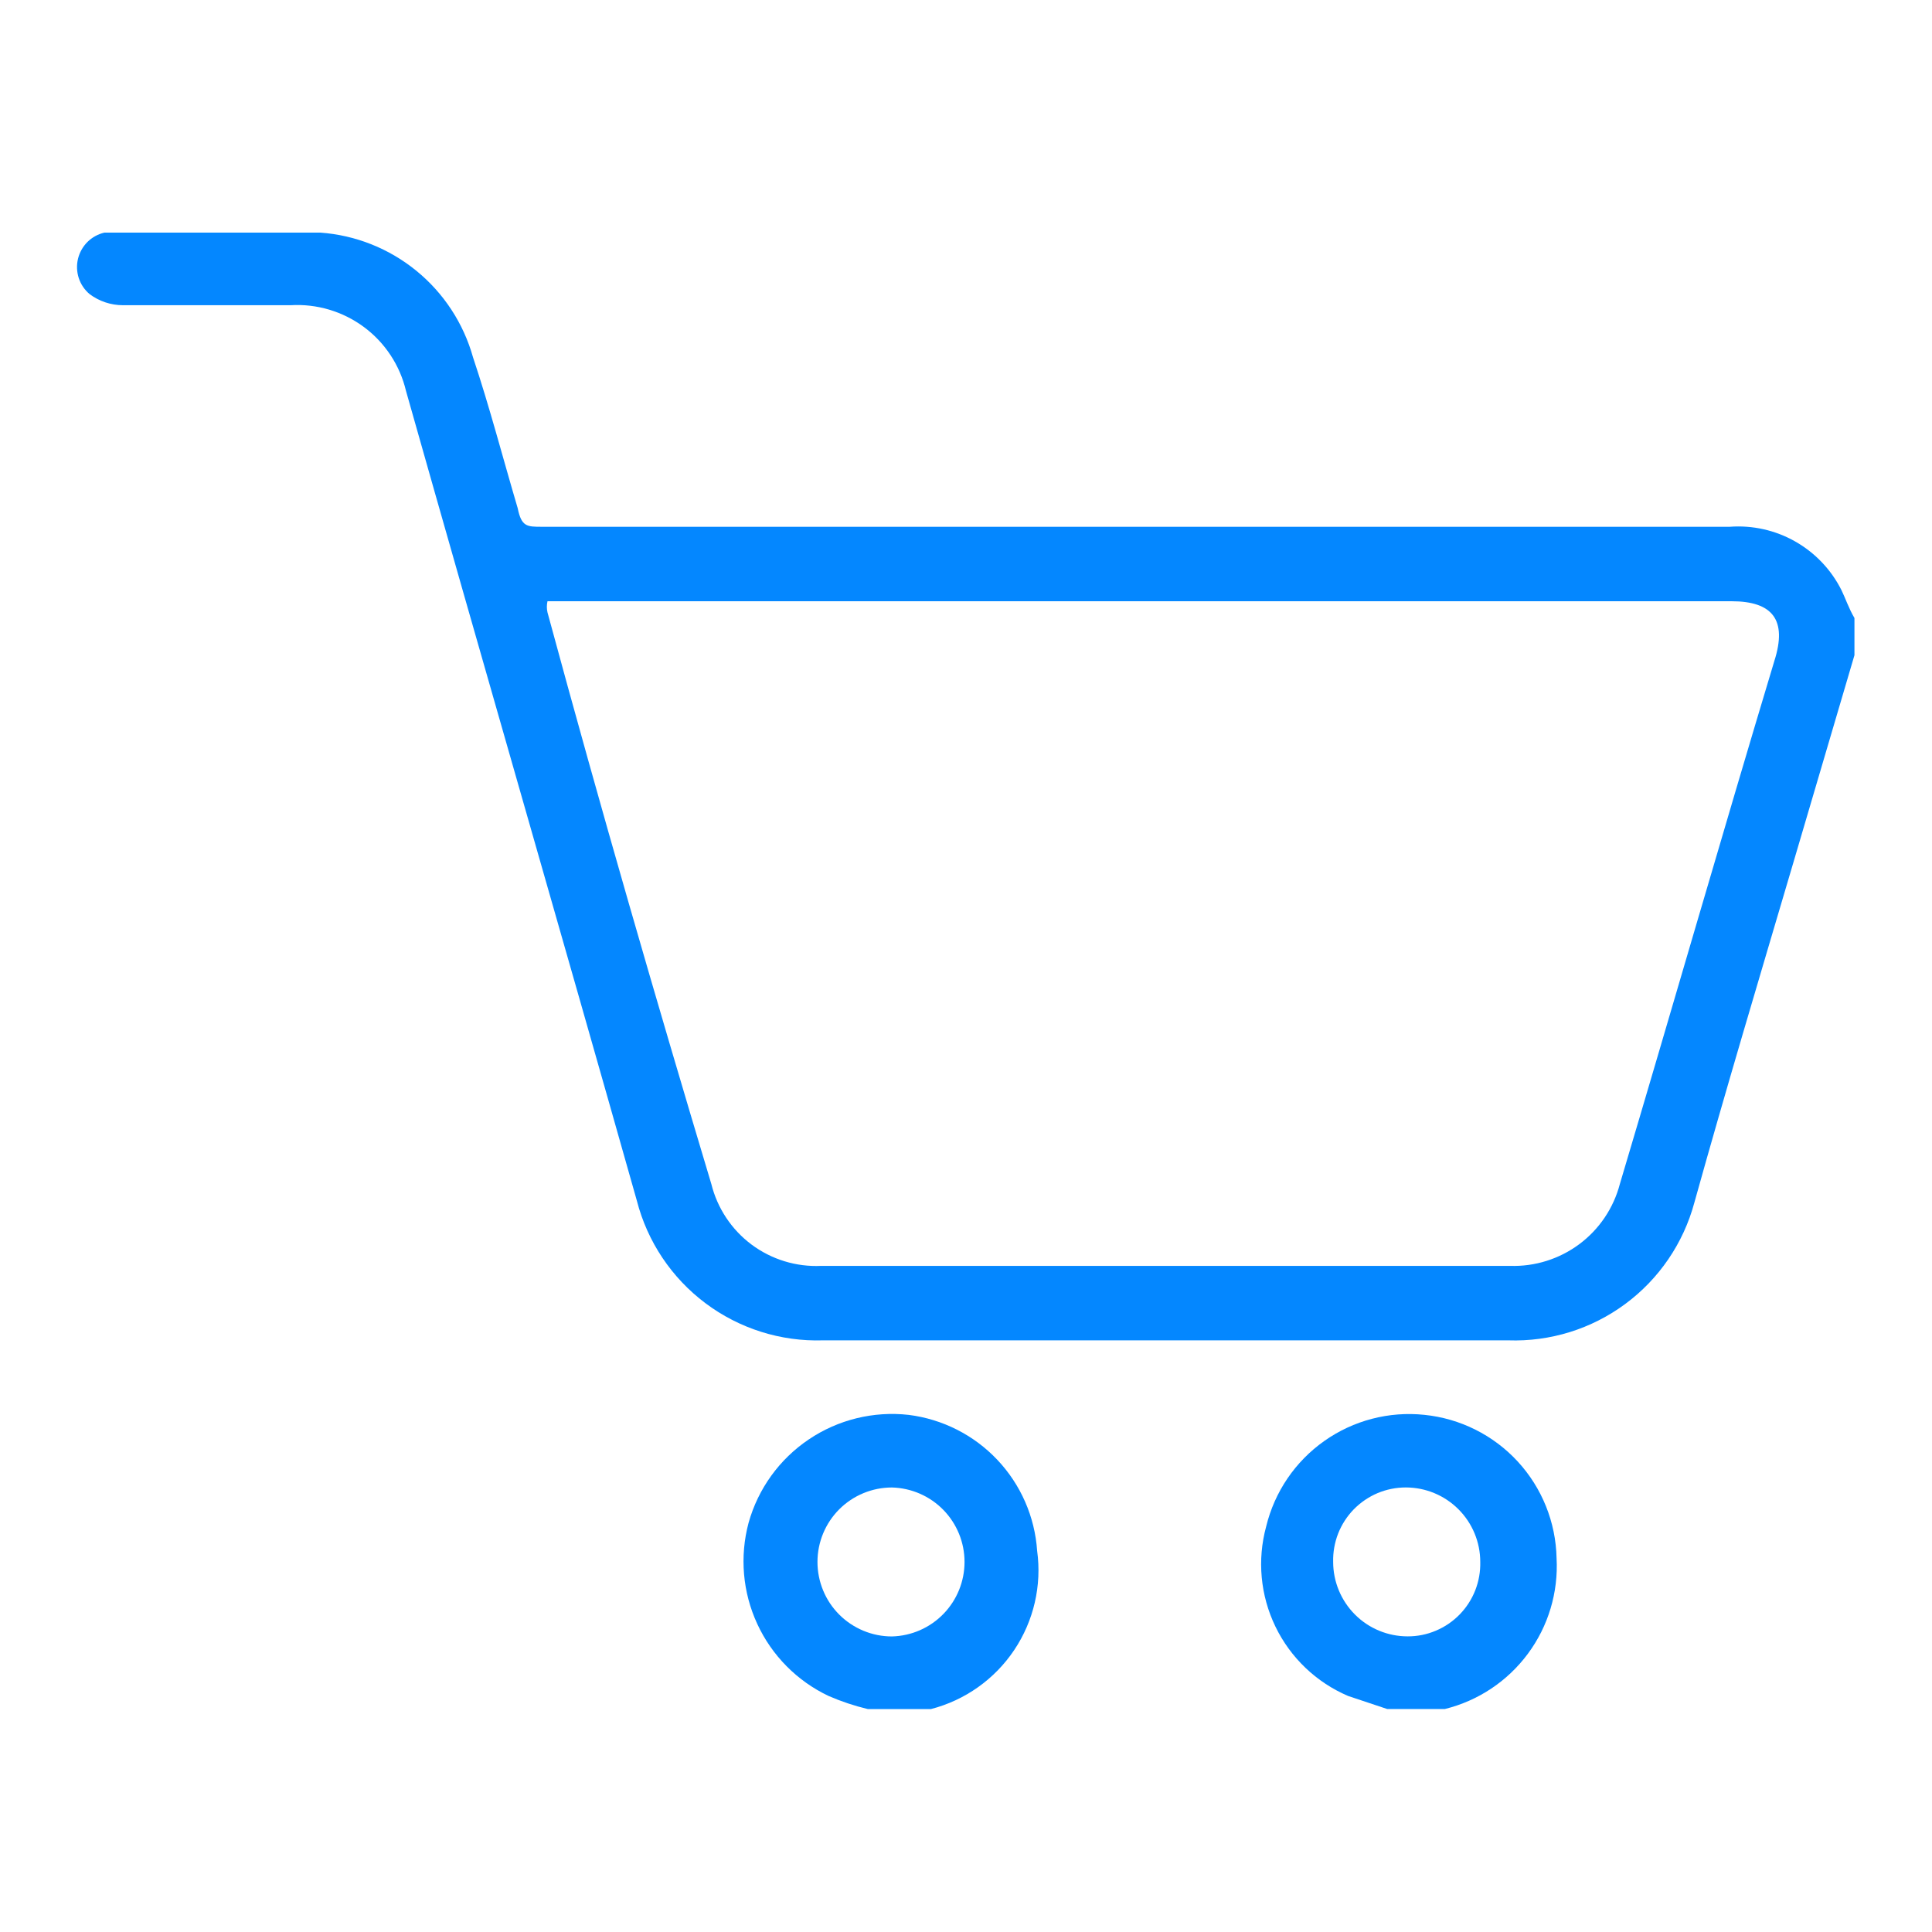 <?xml version="1.0" encoding="UTF-8"?> <svg xmlns="http://www.w3.org/2000/svg" width="50" height="50" viewBox="0 0 50 50" fill="none"><path d="M47.656 15.271C47.39 14.742 46.974 14.305 46.459 14.013C45.945 13.721 45.355 13.589 44.765 13.633H14.025C13.639 13.633 13.495 13.633 13.398 13.151C13.013 11.85 12.676 10.549 12.242 9.248C11.996 8.369 11.485 7.587 10.777 7.009C10.07 6.431 9.202 6.086 8.291 6.02C6.508 6.02 4.726 6.02 2.943 6.02H2.702C2.537 6.058 2.385 6.142 2.264 6.261C2.144 6.381 2.059 6.531 2.019 6.696C1.979 6.861 1.986 7.034 2.038 7.195C2.091 7.357 2.187 7.5 2.317 7.61C2.567 7.798 2.871 7.899 3.184 7.899H7.52C8.199 7.858 8.871 8.058 9.418 8.463C9.964 8.868 10.35 9.454 10.507 10.116C12.483 17.102 14.507 24.088 16.482 31.075C16.755 32.135 17.381 33.07 18.257 33.727C19.133 34.384 20.206 34.723 21.3 34.688H39.031C40.119 34.726 41.187 34.394 42.062 33.746C42.937 33.099 43.567 32.174 43.85 31.123C44.669 28.184 45.536 25.293 46.403 22.354L47.993 16.957V15.994C47.849 15.753 47.752 15.464 47.656 15.271ZM41.922 30.641C41.759 31.264 41.389 31.814 40.872 32.199C40.355 32.584 39.723 32.782 39.079 32.761H21.252C20.606 32.791 19.97 32.596 19.451 32.21C18.933 31.823 18.565 31.269 18.409 30.641C16.964 25.823 15.567 21.005 14.169 15.849C14.147 15.754 14.147 15.655 14.169 15.56H44.813C45.873 15.56 46.259 16.042 45.921 17.102C44.572 21.583 43.271 26.112 41.922 30.641Z" fill="#0487FF"></path><path d="M36.863 36.616C35.946 36.52 35.026 36.76 34.273 37.292C33.519 37.824 32.985 38.611 32.768 39.507C32.533 40.37 32.618 41.29 33.008 42.096C33.397 42.901 34.065 43.539 34.888 43.891L35.9 44.229H37.008H37.393C38.254 44.017 39.014 43.511 39.542 42.798C40.07 42.086 40.332 41.211 40.284 40.326C40.265 39.396 39.907 38.506 39.277 37.822C38.647 37.139 37.788 36.71 36.863 36.616ZM36.43 42.349C35.919 42.349 35.428 42.147 35.067 41.785C34.706 41.424 34.502 40.933 34.502 40.422C34.496 40.172 34.54 39.922 34.631 39.688C34.723 39.455 34.86 39.242 35.035 39.062C35.211 38.883 35.42 38.74 35.651 38.642C35.882 38.545 36.131 38.495 36.382 38.495C36.893 38.495 37.383 38.698 37.744 39.059C38.106 39.421 38.309 39.911 38.309 40.422C38.315 40.673 38.271 40.923 38.18 41.156C38.088 41.39 37.951 41.603 37.776 41.782C37.601 41.962 37.391 42.105 37.16 42.202C36.929 42.3 36.681 42.35 36.43 42.349Z" fill="#0487FF"></path><path d="M23.517 36.617C22.607 36.515 21.69 36.74 20.931 37.252C20.171 37.764 19.619 38.529 19.373 39.411C19.14 40.283 19.219 41.208 19.598 42.027C19.976 42.846 20.63 43.506 21.445 43.892C21.772 44.034 22.11 44.147 22.457 44.23H23.613H24.095C24.975 44.002 25.741 43.459 26.247 42.704C26.753 41.949 26.965 41.035 26.841 40.134C26.781 39.253 26.417 38.421 25.81 37.779C25.204 37.138 24.393 36.727 23.517 36.617ZM23.083 42.351C22.83 42.351 22.579 42.301 22.346 42.204C22.112 42.107 21.899 41.965 21.72 41.786C21.541 41.607 21.399 41.395 21.303 41.161C21.206 40.927 21.156 40.676 21.156 40.423C21.156 39.912 21.359 39.422 21.72 39.06C22.082 38.699 22.572 38.496 23.083 38.496C23.586 38.509 24.064 38.717 24.415 39.077C24.766 39.437 24.962 39.92 24.962 40.423C24.962 40.926 24.766 41.409 24.415 41.769C24.064 42.13 23.586 42.338 23.083 42.351Z" fill="#0487FF"></path></svg> 